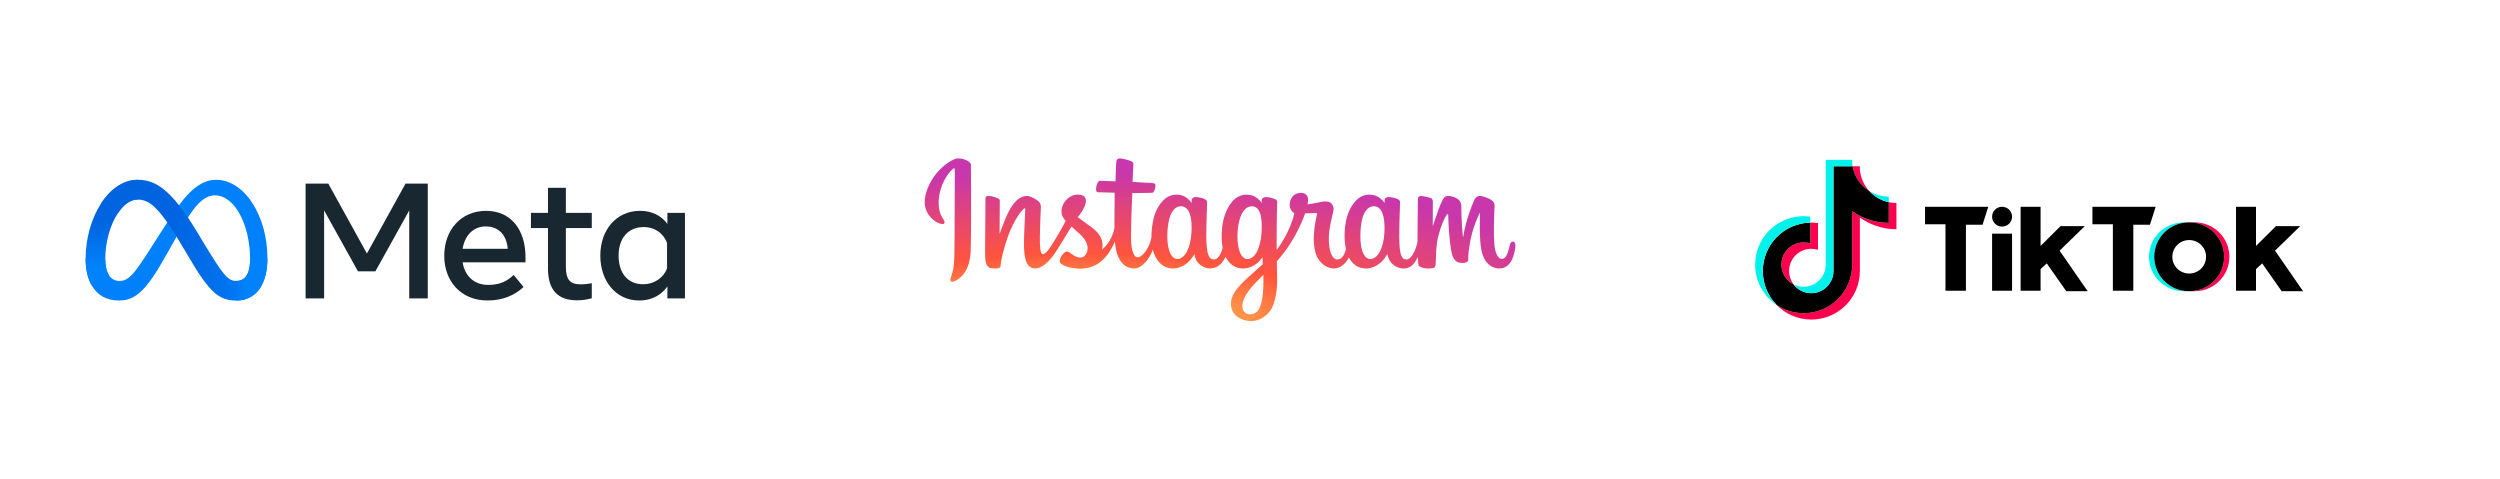 <?xml version="1.0" encoding="UTF-8"?> <svg xmlns="http://www.w3.org/2000/svg" width="292" height="56" viewBox="0 0 292 56" fill="none"> <g filter="url(#filter0_d_2188_274)"> <rect y="9" width="90" height="30.103" rx="5" fill="white"></rect> <g clip-path="url(#clip0_2188_274)"> <path d="M12.293 26.301C12.293 27.112 12.471 27.734 12.704 28.111C13.009 28.604 13.464 28.813 13.928 28.813C14.526 28.813 15.073 28.665 16.127 27.206C16.972 26.037 17.967 24.396 18.637 23.368L19.771 21.625C20.559 20.415 21.471 19.07 22.517 18.158C23.37 17.413 24.291 17 25.218 17C26.773 17 28.255 17.902 29.39 19.593C30.631 21.444 31.233 23.777 31.233 26.184C31.233 27.615 30.951 28.667 30.471 29.497C30.008 30.301 29.104 31.103 27.583 31.103V28.813C28.885 28.813 29.21 27.617 29.21 26.248C29.21 24.297 28.755 22.132 27.753 20.585C27.042 19.488 26.121 18.817 25.107 18.817C24.01 18.817 23.128 19.644 22.136 21.119C21.609 21.902 21.068 22.857 20.46 23.934L19.791 25.119C18.447 27.502 18.107 28.045 17.435 28.941C16.257 30.509 15.252 31.103 13.928 31.103C12.357 31.103 11.364 30.423 10.749 29.398C10.247 28.563 10 27.468 10 26.219L12.293 26.301Z" fill="#0081FB"></path> <path d="M11.809 19.754C12.86 18.133 14.377 17 16.118 17C17.126 17 18.128 17.298 19.174 18.153C20.319 19.087 21.538 20.625 23.06 23.16L23.606 24.069C24.923 26.264 25.673 27.393 26.111 27.925C26.675 28.609 27.07 28.813 27.584 28.813C28.886 28.813 29.21 27.617 29.21 26.248L31.234 26.184C31.234 27.615 30.951 28.667 30.472 29.497C30.008 30.301 29.104 31.103 27.584 31.103C26.639 31.103 25.801 30.898 24.875 30.025C24.163 29.354 23.331 28.163 22.691 27.092L20.787 23.911C19.831 22.315 18.955 21.125 18.448 20.586C17.902 20.006 17.2 19.306 16.081 19.306C15.175 19.306 14.405 19.942 13.762 20.914L11.809 19.754Z" fill="url(#paint0_linear_2188_274)"></path> <path d="M16.081 19.306C15.175 19.306 14.405 19.942 13.761 20.914C12.851 22.288 12.293 24.335 12.293 26.301C12.293 27.112 12.471 27.734 12.704 28.111L10.749 29.398C10.247 28.563 10 27.468 10 26.219C10 23.948 10.623 21.582 11.808 19.754C12.86 18.133 14.377 17 16.118 17L16.081 19.306Z" fill="url(#paint1_linear_2188_274)"></path> <path d="M35.692 17.446H38.345L42.856 25.607L47.368 17.446H49.963V30.855H47.799V20.578L43.843 27.695H41.812L37.857 20.578V30.855H35.692V17.446ZM56.745 22.446C55.193 22.446 54.258 23.614 54.034 25.06H59.302C59.193 23.57 58.334 22.446 56.745 22.446ZM51.888 25.884C51.888 22.841 53.855 20.626 56.782 20.626C59.661 20.626 61.38 22.813 61.38 26.047V26.641H54.034C54.295 28.215 55.339 29.275 57.022 29.275C58.366 29.275 59.205 28.865 60.001 28.116L61.151 29.524C60.068 30.52 58.69 31.095 56.946 31.095C53.777 31.095 51.888 28.784 51.888 25.884ZM64.005 22.638H62.013V20.866H64.005V17.935H66.093V20.866H69.12V22.638H66.093V27.129C66.093 28.663 66.583 29.208 67.788 29.208C68.338 29.208 68.654 29.161 69.12 29.083V30.836C68.539 31 67.985 31.075 67.386 31.075C65.132 31.075 64.005 29.844 64.005 27.378V22.638ZM77.912 24.361C77.493 23.302 76.558 22.523 75.183 22.523C73.396 22.523 72.252 23.79 72.252 25.856C72.252 27.869 73.305 29.198 75.097 29.198C76.506 29.198 77.511 28.379 77.912 27.359V24.361ZM80.001 30.855H77.951V29.457C77.378 30.28 76.335 31.095 74.647 31.095C71.931 31.095 70.116 28.821 70.116 25.856C70.116 22.862 71.974 20.626 74.762 20.626C76.139 20.626 77.221 21.176 77.951 22.149V20.866H80.001V30.855Z" fill="#192830"></path> </g> </g> <g filter="url(#filter1_d_2188_274)"> <rect x="98" y="9" width="89" height="30" rx="5" fill="white"></rect> <path d="M111.551 14.567C110.139 15.14 108.586 16.762 108.096 18.796C107.475 21.375 110.059 22.465 110.271 22.108C110.521 21.687 109.808 21.545 109.662 20.208C109.472 18.48 110.299 16.549 111.341 15.702C111.534 15.545 111.525 15.764 111.525 16.169C111.525 16.894 111.484 23.398 111.484 24.755C111.484 26.592 111.406 27.172 111.265 27.745C111.123 28.326 110.895 28.718 111.068 28.87C111.261 29.039 112.088 28.637 112.566 27.988C113.14 27.211 113.341 26.277 113.377 25.263C113.421 24.041 113.419 22.102 113.421 20.995C113.422 19.981 113.438 17.01 113.402 15.224C113.393 14.786 112.142 14.326 111.551 14.567ZM161.7 23.163C161.655 24.118 161.437 24.864 161.167 25.39C160.644 26.41 159.558 26.726 159.097 25.261C158.846 24.462 158.834 23.128 159.015 22.014C159.198 20.879 159.712 20.021 160.562 20.099C161.4 20.175 161.793 21.224 161.7 23.163ZM147.566 29.087C147.555 30.674 147.298 32.065 146.746 32.469C145.963 33.042 144.912 32.612 145.13 31.454C145.322 30.43 146.234 29.384 147.568 28.105C147.568 28.105 147.571 28.397 147.566 29.087ZM147.352 23.153C147.305 24.023 147.072 24.897 146.819 25.39C146.296 26.41 145.202 26.728 144.749 25.261C144.439 24.259 144.513 22.961 144.667 22.143C144.866 21.083 145.348 20.099 146.214 20.099C147.056 20.099 147.471 20.995 147.352 23.153ZM139.165 23.14C139.113 24.061 138.928 24.831 138.631 25.39C138.094 26.403 137.03 26.724 136.561 25.261C136.223 24.206 136.338 22.768 136.479 21.991C136.688 20.839 137.21 20.021 138.026 20.099C138.864 20.178 139.272 21.224 139.165 23.14ZM176.688 24.216C176.483 24.216 176.39 24.421 176.312 24.766C176.044 25.966 175.762 26.237 175.398 26.237C174.992 26.237 174.627 25.643 174.533 24.453C174.459 23.518 174.471 21.797 174.566 20.084C174.585 19.733 174.485 19.384 173.513 19.042C173.094 18.894 172.486 18.677 172.183 19.387C171.328 21.391 170.993 22.982 170.914 23.628C170.91 23.662 170.868 23.669 170.861 23.591C170.811 23.073 170.698 22.132 170.684 20.155C170.682 19.77 170.598 19.441 170.159 19.173C169.874 18.998 169.01 18.69 168.699 19.057C168.43 19.357 168.118 20.164 167.793 21.122C167.53 21.9 167.346 22.426 167.346 22.426C167.346 22.426 167.349 20.327 167.353 19.53C167.354 19.23 167.142 19.13 167.078 19.112C166.789 19.03 166.222 18.895 165.981 18.895C165.683 18.895 165.611 19.056 165.611 19.291C165.611 19.322 165.564 22.055 165.564 23.967C165.564 24.05 165.564 24.14 165.565 24.237C165.4 25.115 164.867 26.308 164.287 26.308C163.706 26.308 163.432 25.809 163.432 23.53C163.432 22.201 163.473 21.623 163.494 20.662C163.505 20.108 163.528 19.683 163.527 19.586C163.522 19.29 162.995 19.141 162.75 19.086C162.503 19.03 162.289 19.009 162.122 19.018C161.885 19.031 161.718 19.182 161.718 19.389C161.718 19.5 161.719 19.712 161.719 19.712C161.414 19.247 160.924 18.923 160.598 18.829C159.719 18.576 158.802 18.8 158.111 19.74C157.561 20.486 157.23 21.332 157.099 22.546C157.004 23.434 157.035 24.335 157.204 25.096C157 25.956 156.619 26.308 156.203 26.308C155.599 26.308 155.161 25.35 155.212 23.694C155.245 22.605 155.47 21.841 155.715 20.735C155.82 20.264 155.735 20.017 155.522 19.781C155.326 19.564 154.909 19.453 154.31 19.589C153.884 19.686 153.273 19.791 152.715 19.871C152.715 19.871 152.749 19.741 152.777 19.511C152.922 18.305 151.572 18.402 151.141 18.788C150.884 19.018 150.709 19.289 150.642 19.777C150.537 20.551 151.187 20.916 151.187 20.916C150.974 21.864 150.451 23.102 149.911 23.997C149.622 24.477 149.401 24.832 149.115 25.21C149.114 25.07 149.113 24.929 149.113 24.789C149.106 22.796 149.133 21.227 149.146 20.662C149.157 20.108 149.18 19.694 149.179 19.598C149.176 19.381 149.045 19.299 148.775 19.196C148.535 19.105 148.252 19.041 147.958 19.019C147.588 18.991 147.364 19.182 147.37 19.407C147.371 19.45 147.371 19.712 147.371 19.712C147.066 19.247 146.576 18.923 146.25 18.829C145.371 18.576 144.454 18.801 143.762 19.74C143.213 20.486 142.853 21.534 142.751 22.537C142.656 23.472 142.674 24.267 142.803 24.936C142.663 25.607 142.262 26.308 141.807 26.308C141.227 26.308 140.896 25.809 140.896 23.53C140.896 22.201 140.937 21.623 140.958 20.662C140.969 20.108 140.992 19.683 140.991 19.587C140.986 19.291 140.459 19.141 140.214 19.086C139.957 19.029 139.736 19.007 139.566 19.02C139.341 19.036 139.183 19.231 139.183 19.376V19.712C138.878 19.247 138.388 18.923 138.062 18.829C137.183 18.576 136.271 18.804 135.575 19.74C135.12 20.35 134.752 21.026 134.563 22.524C134.508 22.956 134.484 23.362 134.487 23.74C134.306 24.816 133.506 26.055 132.851 26.055C132.468 26.055 132.104 25.334 132.104 23.797C132.104 21.75 132.234 18.835 132.256 18.554C132.256 18.554 133.083 18.541 133.243 18.539C133.656 18.535 134.03 18.544 134.579 18.517C134.855 18.503 135.12 17.543 134.836 17.424C134.707 17.37 133.796 17.323 133.434 17.316C133.131 17.309 132.285 17.248 132.285 17.248C132.285 17.248 132.361 15.314 132.379 15.109C132.394 14.939 132.167 14.851 132.036 14.798C131.72 14.668 131.437 14.606 131.101 14.539C130.637 14.446 130.427 14.537 130.385 14.917C130.324 15.493 130.292 17.183 130.292 17.183C129.951 17.183 128.788 17.118 128.448 17.118C128.131 17.118 127.79 18.439 128.227 18.455C128.731 18.474 129.608 18.49 130.189 18.507C130.189 18.507 130.163 21.47 130.163 22.385C130.163 22.482 130.164 22.576 130.164 22.667C129.844 24.286 128.717 25.16 128.717 25.16C128.959 24.089 128.465 23.285 127.574 22.604C127.246 22.353 126.598 21.878 125.874 21.358C125.874 21.358 126.293 20.956 126.666 20.149C126.929 19.576 126.941 18.922 126.293 18.777C125.224 18.538 124.342 19.301 124.079 20.115C123.875 20.745 123.984 21.213 124.383 21.7C124.412 21.735 124.444 21.771 124.476 21.808C124.235 22.26 123.903 22.868 123.622 23.34C122.842 24.649 122.253 25.685 121.808 25.685C121.452 25.685 121.457 24.633 121.457 23.649C121.457 22.8 121.522 21.524 121.573 20.203C121.59 19.765 121.365 19.517 120.988 19.291C120.759 19.154 120.269 18.885 119.986 18.885C119.562 18.885 118.338 18.941 117.182 22.188C117.036 22.597 116.75 23.342 116.75 23.342L116.775 19.438C116.775 19.347 116.724 19.258 116.609 19.198C116.414 19.095 115.894 18.885 115.431 18.885C115.211 18.885 115.101 18.984 115.101 19.183L115.06 25.291C115.06 25.755 115.073 26.297 115.12 26.533C115.167 26.77 115.244 26.963 115.338 27.078C115.432 27.193 115.542 27.28 115.722 27.316C115.889 27.349 116.806 27.464 116.854 27.124C116.911 26.716 116.913 26.275 117.395 24.63C118.145 22.069 119.122 20.82 119.582 20.376C119.662 20.299 119.754 20.294 119.749 20.421C119.73 20.982 119.661 22.385 119.614 23.577C119.49 26.766 120.088 27.358 120.942 27.358C121.595 27.358 122.517 26.727 123.504 25.132C124.12 24.137 124.717 23.163 125.147 22.46C125.446 22.729 125.782 23.018 126.118 23.328C126.898 24.046 127.154 24.729 126.984 25.377C126.854 25.872 126.365 26.382 125.494 25.886C125.24 25.741 125.131 25.63 124.876 25.466C124.739 25.379 124.529 25.353 124.404 25.445C124.078 25.683 123.891 25.987 123.785 26.363C123.681 26.728 124.059 26.922 124.45 27.091C124.786 27.236 125.51 27.368 125.972 27.383C127.771 27.442 129.212 26.54 130.215 24.215C130.394 26.223 131.159 27.359 132.486 27.359C133.374 27.359 134.264 26.246 134.653 25.15C134.765 25.597 134.93 25.985 135.144 26.314C136.167 27.887 138.151 27.548 139.148 26.212C139.457 25.799 139.504 25.651 139.504 25.651C139.649 26.913 140.696 27.353 141.295 27.353C141.966 27.353 142.659 27.045 143.145 25.984C143.202 26.099 143.264 26.209 143.332 26.313C144.355 27.887 146.339 27.548 147.336 26.212C147.383 26.149 147.424 26.093 147.46 26.042L147.489 26.87C147.489 26.87 146.92 27.377 146.571 27.687C145.035 29.056 143.866 30.094 143.78 31.303C143.67 32.844 144.958 33.417 145.932 33.492C146.967 33.572 147.853 33.017 148.398 32.241C148.877 31.557 149.191 30.086 149.168 28.633C149.159 28.051 149.143 27.312 149.132 26.519C149.672 25.91 150.28 25.14 150.84 24.24C151.451 23.258 152.105 21.94 152.44 20.915C152.44 20.915 153.009 20.919 153.615 20.881C153.81 20.868 153.865 20.907 153.829 21.045C153.786 21.212 153.063 23.919 153.723 25.723C154.175 26.958 155.193 27.355 155.797 27.355C156.504 27.355 157.18 26.837 157.542 26.068C157.586 26.154 157.632 26.236 157.681 26.313C158.704 27.887 160.682 27.546 161.686 26.212C161.913 25.911 162.041 25.651 162.041 25.651C162.257 26.956 163.303 27.36 163.902 27.36C164.526 27.36 165.118 27.111 165.599 26.008C165.619 26.494 165.651 26.891 165.701 27.016C165.731 27.093 165.908 27.189 166.037 27.235C166.608 27.441 167.191 27.344 167.406 27.302C167.555 27.272 167.672 27.156 167.688 26.856C167.729 26.068 167.704 24.744 167.95 23.76C168.363 22.108 168.748 21.468 168.931 21.151C169.033 20.973 169.149 20.944 169.153 21.132C169.162 21.512 169.181 22.63 169.341 24.131C169.459 25.235 169.616 25.887 169.736 26.094C170.081 26.685 170.506 26.713 170.852 26.713C171.073 26.713 171.533 26.654 171.492 26.278C171.472 26.095 171.507 24.962 171.915 23.335C172.18 22.273 172.624 21.313 172.784 20.962C172.843 20.833 172.87 20.935 172.869 20.955C172.836 21.686 172.76 24.079 173.067 25.388C173.483 27.161 174.687 27.36 175.107 27.36C176.003 27.36 176.735 26.698 176.982 24.958C177.042 24.539 176.954 24.216 176.69 24.216" fill="url(#paint2_radial_2188_274)"></path> </g> <g filter="url(#filter2_d_2188_274)"> <rect x="195" y="9" width="84" height="30" rx="5" fill="white"></rect> <g clip-path="url(#clip1_2188_274)"> <path d="M217.231 21.407C218.435 22.268 219.91 22.774 221.503 22.774V19.71C221.201 19.71 220.901 19.678 220.606 19.616V22.028C219.013 22.028 217.538 21.522 216.333 20.661V26.914C216.333 30.042 213.796 32.578 210.667 32.578C209.499 32.578 208.414 32.225 207.512 31.62C208.541 32.672 209.976 33.324 211.564 33.324C214.693 33.324 217.231 30.788 217.231 27.66V21.407H217.231ZM218.337 18.316C217.722 17.644 217.318 16.776 217.231 15.816V15.422H216.38C216.594 16.642 217.324 17.684 218.337 18.316ZM209.492 29.22C209.148 28.769 208.962 28.218 208.963 27.651C208.963 26.221 210.123 25.061 211.555 25.061C211.822 25.061 212.087 25.101 212.341 25.182V22.049C212.044 22.009 211.744 21.991 211.444 21.998V24.436C211.19 24.355 210.925 24.314 210.658 24.315C209.226 24.315 208.066 25.475 208.066 26.905C208.066 27.917 208.646 28.793 209.492 29.22Z" fill="#FF004F"></path> <path d="M216.334 20.661C217.538 21.521 219.013 22.028 220.606 22.028V19.616C219.717 19.427 218.93 18.962 218.338 18.316C217.325 17.684 216.595 16.642 216.381 15.422H214.147V27.66C214.142 29.087 212.984 30.242 211.555 30.242C210.713 30.242 209.965 29.841 209.492 29.22C208.646 28.793 208.066 27.917 208.066 26.905C208.066 25.475 209.226 24.315 210.658 24.315C210.932 24.315 211.197 24.357 211.445 24.436V21.998C208.37 22.061 205.897 24.572 205.897 27.66C205.897 29.202 206.513 30.599 207.513 31.62C208.414 32.225 209.499 32.578 210.667 32.578C213.797 32.578 216.334 30.042 216.334 26.914V20.661H216.334Z" fill="black"></path> <path d="M220.606 19.616V18.964C219.804 18.965 219.018 18.741 218.337 18.316C218.94 18.975 219.733 19.429 220.606 19.616ZM216.38 15.422C216.36 15.305 216.344 15.188 216.333 15.07V14.676H213.25V26.914C213.245 28.341 212.086 29.496 210.658 29.496C210.238 29.496 209.842 29.397 209.491 29.22C209.965 29.841 210.713 30.242 211.555 30.242C212.983 30.242 214.142 29.087 214.147 27.66V15.422H216.38ZM211.444 21.998V21.304C211.187 21.268 210.927 21.251 210.667 21.251C207.537 21.251 205 23.787 205 26.914C205 28.875 205.997 30.604 207.512 31.62C206.513 30.599 205.897 29.202 205.897 27.66C205.897 24.572 208.37 22.061 211.444 21.998Z" fill="#00F2EA"></path> <path d="M256.336 30.014C258.575 30.014 260.391 28.213 260.391 25.992C260.391 23.771 258.575 21.97 256.336 21.97H255.725C257.964 21.97 259.78 23.771 259.78 25.992C259.78 28.213 257.964 30.014 255.725 30.014H256.336Z" fill="#FF004F"></path> <path d="M255.67 21.97H255.059C252.82 21.97 251.004 23.771 251.004 25.992C251.004 28.213 252.82 30.014 255.059 30.014H255.67C253.43 30.014 251.615 28.213 251.615 25.992C251.615 23.771 253.43 21.97 255.67 21.97Z" fill="#00F2EA"></path> <path d="M224.844 20.152V22.191H227.232V29.959H229.621V22.246H231.564L232.231 20.152L224.844 20.152ZM244.395 20.152V22.191H246.783V29.959H249.171V22.246H251.115L251.782 20.152L244.395 20.152ZM232.676 21.309C232.676 20.67 233.197 20.152 233.841 20.152C234.486 20.152 235.008 20.67 235.008 21.309C235.008 21.948 234.486 22.466 233.841 22.466C233.197 22.466 232.676 21.948 232.676 21.309ZM232.676 23.293H235.008V29.959H232.676V23.293ZM236.008 20.152V29.959H238.34V27.425L239.063 26.763L241.339 30.014H243.839L240.561 25.276L243.505 22.411H240.673L238.34 24.725V20.152H236.008ZM261.168 20.152V29.959H263.501V27.425L264.223 26.763L266.5 30.014H269L265.723 25.276L268.666 22.411H265.834L263.501 24.725V20.152H261.168Z" fill="black"></path> <path d="M255.725 30.014C257.965 30.014 259.78 28.213 259.78 25.992C259.78 23.771 257.965 21.97 255.725 21.97H255.67C253.431 21.97 251.615 23.771 251.615 25.992C251.615 28.213 253.431 30.014 255.67 30.014H255.725ZM253.726 25.992C253.726 24.912 254.609 24.037 255.698 24.037C256.786 24.037 257.67 24.912 257.67 25.992C257.67 27.073 256.786 27.948 255.698 27.948C254.609 27.948 253.726 27.073 253.726 25.992Z" fill="black"></path> </g> </g> <defs> <filter id="filter0_d_2188_274" x="-12.7" y="0.3" width="115.4" height="55.503" filterUnits="userSpaceOnUse" color-interpolation-filters="sRGB"> <feFlood flood-opacity="0" result="BackgroundImageFix"></feFlood> <feColorMatrix in="SourceAlpha" type="matrix" values="0 0 0 0 0 0 0 0 0 0 0 0 0 0 0 0 0 0 127 0" result="hardAlpha"></feColorMatrix> <feOffset dy="4"></feOffset> <feGaussianBlur stdDeviation="6.35"></feGaussianBlur> <feComposite in2="hardAlpha" operator="out"></feComposite> <feColorMatrix type="matrix" values="0 0 0 0 0 0 0 0 0 0 0 0 0 0 0 0 0 0 0.07 0"></feColorMatrix> <feBlend mode="normal" in2="BackgroundImageFix" result="effect1_dropShadow_2188_274"></feBlend> <feBlend mode="normal" in="SourceGraphic" in2="effect1_dropShadow_2188_274" result="shape"></feBlend> </filter> <filter id="filter1_d_2188_274" x="85.3" y="0.3" width="114.4" height="55.4" filterUnits="userSpaceOnUse" color-interpolation-filters="sRGB"> <feFlood flood-opacity="0" result="BackgroundImageFix"></feFlood> <feColorMatrix in="SourceAlpha" type="matrix" values="0 0 0 0 0 0 0 0 0 0 0 0 0 0 0 0 0 0 127 0" result="hardAlpha"></feColorMatrix> <feOffset dy="4"></feOffset> <feGaussianBlur stdDeviation="6.35"></feGaussianBlur> <feComposite in2="hardAlpha" operator="out"></feComposite> <feColorMatrix type="matrix" values="0 0 0 0 0 0 0 0 0 0 0 0 0 0 0 0 0 0 0.07 0"></feColorMatrix> <feBlend mode="normal" in2="BackgroundImageFix" result="effect1_dropShadow_2188_274"></feBlend> <feBlend mode="normal" in="SourceGraphic" in2="effect1_dropShadow_2188_274" result="shape"></feBlend> </filter> <filter id="filter2_d_2188_274" x="182.3" y="0.3" width="109.4" height="55.4" filterUnits="userSpaceOnUse" color-interpolation-filters="sRGB"> <feFlood flood-opacity="0" result="BackgroundImageFix"></feFlood> <feColorMatrix in="SourceAlpha" type="matrix" values="0 0 0 0 0 0 0 0 0 0 0 0 0 0 0 0 0 0 127 0" result="hardAlpha"></feColorMatrix> <feOffset dy="4"></feOffset> <feGaussianBlur stdDeviation="6.35"></feGaussianBlur> <feComposite in2="hardAlpha" operator="out"></feComposite> <feColorMatrix type="matrix" values="0 0 0 0 0 0 0 0 0 0 0 0 0 0 0 0 0 0 0.07 0"></feColorMatrix> <feBlend mode="normal" in2="BackgroundImageFix" result="effect1_dropShadow_2188_274"></feBlend> <feBlend mode="normal" in="SourceGraphic" in2="effect1_dropShadow_2188_274" result="shape"></feBlend> </filter> <linearGradient id="paint0_linear_2188_274" x1="14.505" y1="25.639" x2="29.125" y2="26.378" gradientUnits="userSpaceOnUse"> <stop stop-color="#0064E1"></stop> <stop offset="0.4" stop-color="#0064E1"></stop> <stop offset="0.83" stop-color="#0073EE"></stop> <stop offset="1" stop-color="#0082FB"></stop> </linearGradient> <linearGradient id="paint1_linear_2188_274" x1="13.323" y1="27.264" x2="13.323" y2="21.873" gradientUnits="userSpaceOnUse"> <stop stop-color="#0082FB"></stop> <stop offset="1" stop-color="#0064E0"></stop> </linearGradient> <radialGradient id="paint2_radial_2188_274" cx="0" cy="0" r="1" gradientUnits="userSpaceOnUse" gradientTransform="translate(126.328 34.963) rotate(-90) scale(18.83 63.603)"> <stop stop-color="#FFDD55"></stop> <stop offset="0.1" stop-color="#FFDD55"></stop> <stop offset="0.5" stop-color="#FF543E"></stop> <stop offset="1" stop-color="#C837AB"></stop> </radialGradient> <clipPath id="clip0_2188_274"> <rect width="70" height="14.103" fill="white" transform="translate(10 17)"></rect> </clipPath> <clipPath id="clip1_2188_274"> <rect width="64" height="18.648" fill="white" transform="translate(205 14.676)"></rect> </clipPath> </defs> </svg> 
